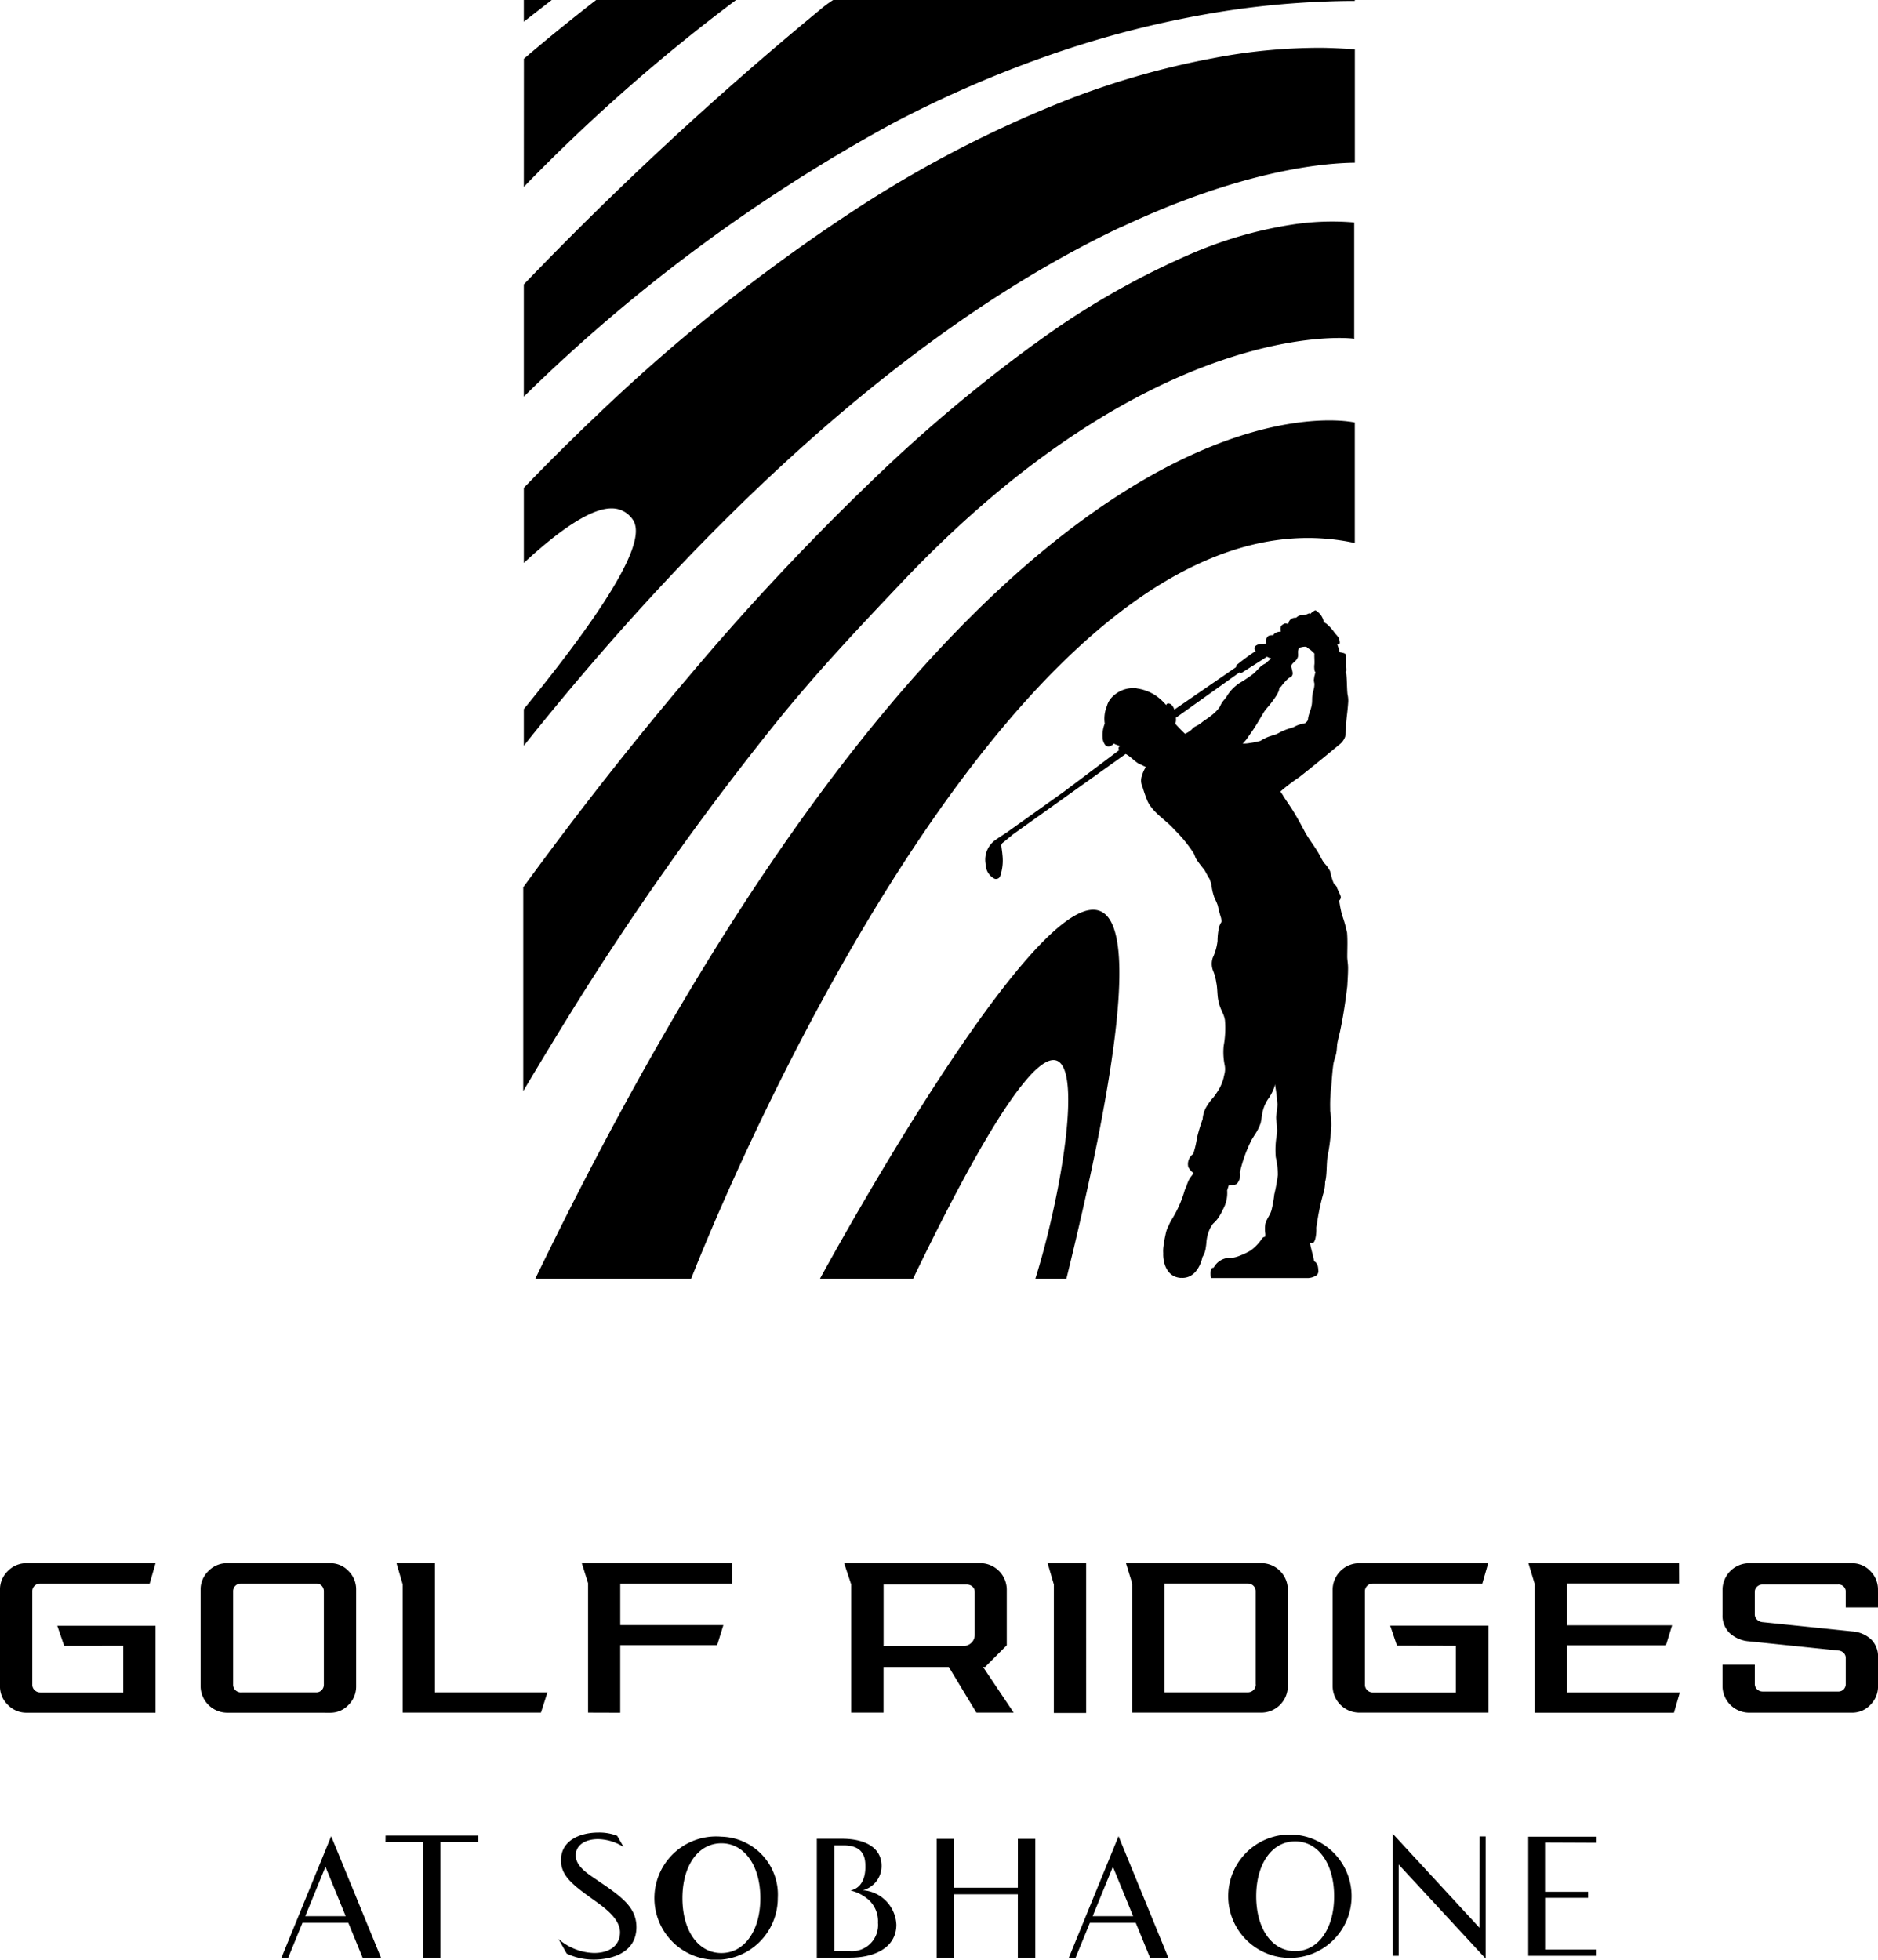 <svg xmlns="http://www.w3.org/2000/svg" xmlns:xlink="http://www.w3.org/1999/xlink" width="111.393" height="116.229" viewBox="0 0 111.393 116.229">
  <defs>
    <clipPath id="clip-path">
      <rect id="Rectangle_9863" data-name="Rectangle 9863" width="111.393" height="116.229"/>
    </clipPath>
  </defs>
  <g id="Group_69004" data-name="Group 69004" clip-path="url(#clip-path)">
    <path id="Path_96750" data-name="Path 96750" d="M31.07,11.086A106.031,106.031,0,0,1,43.662,0h-8.3c-1.463,1.136-2.906,2.306-4.288,3.487Zm17.57,64.75h5.522c11.923-24.736,9.723-7.875,7.253,0h1.841c12.088-49.22-14.615,0-14.615,0M31.07,0V1.289L32.728,0Zm0,16.871v6.653A98.631,98.631,0,0,1,52.884,7.354,68.343,68.343,0,0,1,62.13,3.313,59.108,59.108,0,0,1,72.876.626,52.419,52.419,0,0,1,78.388.1C79.036.071,79.7.057,80.361.056V0H49.422a7.131,7.131,0,0,0-.805.6A205.6,205.6,0,0,0,31.066,16.873m30.266,3.543a91.071,91.071,0,0,0-9.726,8.207A150.4,150.4,0,0,0,40.83,40.156C37.563,44,34.269,48.191,31.037,52.625V64.713c.86-1.441,1.743-2.906,2.633-4.347A172.092,172.092,0,0,1,46.084,42.8c2.469-3.052,4.962-5.675,7.393-8.242C68.323,18.886,79.951,20.012,80.326,20.095v-6.9a15.612,15.612,0,0,0-3.7.13,24.641,24.641,0,0,0-5.739,1.627,47.283,47.283,0,0,0-9.542,5.463m5.13-6.928c7.2-3.4,12.076-3.819,13.889-3.836V2.925c-.673-.043-1.358-.083-2.028-.088a33.532,33.532,0,0,0-6.44.626,48.076,48.076,0,0,0-8.6,2.464,69.133,69.133,0,0,0-12.8,6.659,105.768,105.768,0,0,0-14.937,11.9c-1.511,1.43-3.022,2.926-4.488,4.45v4.454c2.325-2.149,4.068-3.236,5.188-3.236h.033a1.46,1.46,0,0,1,1.065.452c.494.528,1.646,1.76-6.287,11.454v2.171c8.477-10.629,21.141-24.011,35.4-30.752M80.361,32.207V25.059c-.293-.06-21.722-4.812-48.606,50.777H41S59.52,27.7,80.361,32.207m-.474,23.06a6.913,6.913,0,0,0-.285-1,7.615,7.615,0,0,1-.164-.833.033.033,0,0,0-.007-.014.349.349,0,0,0,.092-.137.254.254,0,0,0-.008-.15c-.078-.2-.169-.358-.232-.533a.264.264,0,0,0-.127-.138.946.946,0,0,1-.072-.137,4.638,4.638,0,0,1-.185-.644,1.929,1.929,0,0,0-.349-.488c-.165-.221-.263-.482-.414-.712-.232-.386-.517-.738-.733-1.134-.252-.477-.508-.952-.8-1.405-.153-.232-.32-.478-.484-.723a.034.034,0,0,0,0-.012c-.037-.062-.079-.124-.122-.188-.016-.023-.033-.048-.048-.073l.026-.022A10.872,10.872,0,0,1,77.06,46.1c.829-.65,1.653-1.331,2.449-1.989a1.046,1.046,0,0,0,.281-.418,3.753,3.753,0,0,0,.047-.64c.01-.176.027-.357.044-.509.036-.309.071-.62.09-.93a1.582,1.582,0,0,0-.042-.429c-.04-.349-.028-.845-.074-1.222a.349.349,0,0,0-.037-.123.1.1,0,0,0,.042-.071c0-.116-.014-.239-.017-.359s.014-.384,0-.437a.34.34,0,0,0,0-.057h0a.065.065,0,0,0,0-.02h0v-.019c-.015-.1-.087-.116-.143-.142h-.007a.138.138,0,0,0-.042-.009,1.452,1.452,0,0,0-.186-.041,3.138,3.138,0,0,0-.142-.457.915.915,0,0,0,.129-.05c.024-.023.024-.044.014-.059a.225.225,0,0,0-.007-.1.954.954,0,0,0-.034-.151,1.289,1.289,0,0,0-.232-.293,2.673,2.673,0,0,0-.51-.575.942.942,0,0,0-.182-.1.253.253,0,0,0-.013-.146,1.025,1.025,0,0,0-.465-.559.922.922,0,0,0-.306.225.7.7,0,0,0-.074-.044.93.93,0,0,1-.5.116.537.537,0,0,0-.262.151.42.42,0,0,0-.446.267.029.029,0,0,0,0,.015.116.116,0,0,0,0,.045.145.145,0,0,0-.057.028h-.014a.05.05,0,0,0-.019,0,.307.307,0,0,0-.108-.021.257.257,0,0,0-.116.048.338.338,0,0,0-.151.148.716.716,0,0,0,0,.275v.019h-.059a.6.6,0,0,0-.349.142.145.145,0,0,0-.028.066v.007a.238.238,0,0,1-.066-.006.63.63,0,0,0-.212.034.26.26,0,0,0-.107.116.386.386,0,0,0-.071.232.4.4,0,0,0,.03.1.173.173,0,0,1-.052.023,2.093,2.093,0,0,0-.221.012.6.6,0,0,0-.349.109.3.3,0,0,0-.081.171.193.193,0,0,0,.081.135c-.4.267-.789.552-1.162.858a.306.306,0,0,0,0,.1L69.656,42.09a.687.687,0,0,0-.167-.286c-.073-.072-.232-.127-.3-.024a.307.307,0,0,0-.014.046,3.128,3.128,0,0,0-.654-.592,2.77,2.77,0,0,0-1.082-.4c-.009-.012-.026-.009-.037-.012a1.743,1.743,0,0,0-1.395.482,1.225,1.225,0,0,0-.349.57c-.019.05-.034.093-.037.1a1.961,1.961,0,0,0-.092.946,1.849,1.849,0,0,0-.124.843.731.731,0,0,0,.123.382.257.257,0,0,0,.3.116.535.535,0,0,0,.242-.16.6.6,0,0,0,.13.062c.078.033.157.059.232.085a.152.152,0,0,0-.049.232l.008.007-3.277,2.464L59.7,49.386c-.008.006-.022.01-.03.017-.2.135-.407.262-.6.4a1.431,1.431,0,0,0-.615,1.4.465.465,0,0,0,.013.091.968.968,0,0,0,.516.821.267.267,0,0,0,.332-.123,2.865,2.865,0,0,0,.142-1.3c-.013-.192-.06-.435-.064-.565a.422.422,0,0,1,.055-.116c.06-.046.123-.1.179-.143.086-.067.232-.2.284-.232a1.266,1.266,0,0,0,.131-.116l6.727-4.8h0c.3.157.5.416.787.581.141.057.268.13.41.192a1.785,1.785,0,0,0-.225.5.832.832,0,0,0,.021.658,8.71,8.71,0,0,0,.294.848c.324.709,1.076,1.112,1.6,1.706A8.369,8.369,0,0,1,70.8,50.6c.065.116.086.238.169.373a7.294,7.294,0,0,0,.456.6c.116.184.2.381.323.559q.049.141.094.282c.017.091.029.176.036.221a3.186,3.186,0,0,0,.169.642,3,3,0,0,1,.189.438,6.884,6.884,0,0,0,.188.717.93.93,0,0,1,.027.249,2.068,2.068,0,0,0-.133.264,4.016,4.016,0,0,0-.1.871,3.221,3.221,0,0,1-.286,1,1.144,1.144,0,0,0,.013.735,2.806,2.806,0,0,1,.2.728c.081.349.041.782.148,1.183.1.441.315.678.366,1.054a5.83,5.83,0,0,1-.076,1.518,3.87,3.87,0,0,0,.051,1.1,1.193,1.193,0,0,1-.017.616,2.659,2.659,0,0,1-.317.86c-.079.143-.255.386-.307.457a3.289,3.289,0,0,0-.487.675,1.82,1.82,0,0,0-.173.644h0a10.228,10.228,0,0,0-.331,1.093,5.751,5.751,0,0,1-.225.962.743.743,0,0,0-.294.776.973.973,0,0,0,.3.349l-.053.116h0a1.939,1.939,0,0,0-.192.268,2.313,2.313,0,0,0-.158.392c-.035.094-.085.182-.116.277a6.757,6.757,0,0,1-.788,1.756,2.912,2.912,0,0,0-.17.349l-.01.017a1.728,1.728,0,0,0-.162.488,6.779,6.779,0,0,0-.128.732,2.093,2.093,0,0,0-.009.377h0c-.021.465.156,1.395,1.036,1.455a.565.565,0,0,1,.1,0c.967,0,1.19-1.232,1.19-1.232h0a1.382,1.382,0,0,0,.2-.575c.016-.094.027-.189.035-.284a2.324,2.324,0,0,1,.22-.847,3.1,3.1,0,0,1,.172-.275,1.963,1.963,0,0,0,.262-.278,3.266,3.266,0,0,0,.331-.573,2,2,0,0,0,.246-1.125l.1-.315c.378.019.48-.076.48-.076a.814.814,0,0,0,.177-.679,8.3,8.3,0,0,1,.71-1.955c.059-.093.116-.188.169-.272a2.906,2.906,0,0,0,.349-.689c.057-.232.069-.473.127-.706a2.237,2.237,0,0,1,.3-.7,2.809,2.809,0,0,0,.386-.73c.017-.066.033-.127.043-.188v.057a10.268,10.268,0,0,1,.143,1.148,4.46,4.46,0,0,1-.064.6c-.058.337.083.714.042,1.115a5.114,5.114,0,0,0-.077,1.423,4.854,4.854,0,0,1,.124,1.046,10.737,10.737,0,0,1-.213,1.162,7.238,7.238,0,0,1-.165.93c-.073.28-.285.513-.366.814a1.946,1.946,0,0,0,0,.59,1.026,1.026,0,0,1-.009.178.223.223,0,0,0-.088.019.3.3,0,0,0-.108.1,2.857,2.857,0,0,1-.659.688,3.782,3.782,0,0,1-.622.3,1.72,1.72,0,0,1-.434.13,1.234,1.234,0,0,1-.127.012,1.079,1.079,0,0,0-1.015.581h0s-.139-.012-.174.165a1.558,1.558,0,0,0,.009.449h5.788a1.032,1.032,0,0,0,.4-.116.306.306,0,0,0,.126-.1h0a.233.233,0,0,0,.036-.062.036.036,0,0,0,0-.012.248.248,0,0,0,.017-.044.241.241,0,0,0,0-.132.116.116,0,0,0,0-.03,1.162,1.162,0,0,0-.022-.182.4.4,0,0,0-.076-.179h0a.264.264,0,0,0-.136-.127.011.011,0,0,1,0-.007.058.058,0,0,0-.012-.028.232.232,0,0,1-.013-.057c-.034-.152-.07-.3-.108-.454s-.1-.386-.116-.506a.309.309,0,0,1,0-.041l.028-.007.022.007c.151.038.21-.084.259-.255a2.413,2.413,0,0,0,.057-.658c.023-.136.049-.273.062-.385a13.557,13.557,0,0,1,.365-1.673,2.234,2.234,0,0,0,.094-.645,1.366,1.366,0,0,0,.037-.165c.066-.349.049-.888.1-1.3a12.364,12.364,0,0,0,.232-1.849,4.915,4.915,0,0,0-.066-.894v-.15a8.705,8.705,0,0,1,.069-1.348c.034-.465.07-.994.136-1.374.046-.212.138-.411.166-.629.03-.163.033-.41.05-.5.05-.291.138-.574.193-.864.184-.886.3-1.714.4-2.543.019-.36.046-.721.046-1.083,0-.245-.04-.4-.048-.638,0-.5.03-1-.016-1.5m-6.468-14.69a2.408,2.408,0,0,0-.681.753c-.078.116-.2.232-.277.36-.055.085-.088.179-.142.264a2.114,2.114,0,0,1-.377.4l-.17.135c-.152.116-.308.216-.444.314a2.012,2.012,0,0,1-.372.251.715.715,0,0,0-.275.207,1.368,1.368,0,0,1-.375.246l-.024.013c-.2-.187-.394-.389-.581-.6a.643.643,0,0,0,.034-.349l3.679-2.624.1-.071a.436.436,0,0,0,.1.045c.517-.331,1.02-.649,1.531-.975l.009.006a.994.994,0,0,0,.239.1,3.637,3.637,0,0,0-.284.251l-.034.033a.038.038,0,0,1-.014.007,1.579,1.579,0,0,0-.282.174c-.141.137-.27.285-.413.418a8.334,8.334,0,0,1-.952.633m2.234,2.985c-.116.048-.253.087-.375.127a2.735,2.735,0,0,0-.521.259,4.924,4.924,0,0,1-.65.131,2.011,2.011,0,0,1-.4.029,2.648,2.648,0,0,0,.394-.5c.325-.432.581-.9.865-1.366.02-.033.042-.063.065-.094s.033-.045.049-.07a6.922,6.922,0,0,0,.659-.868l.008-.013v-.009l.009-.015a1.742,1.742,0,0,0,.091-.194.888.888,0,0,0,.033-.189.5.5,0,0,0,.1-.06,3.35,3.35,0,0,1,.428-.482c.045-.037.2-.108.213-.142a.3.3,0,0,0,.042-.232c-.019-.1-.038-.185-.062-.273a.412.412,0,0,1,0-.151l.01-.015c.081-.138.26-.219.332-.382.083-.129.036-.28.044-.423.009-.048.037-.127.053-.206.094-.015.187-.043.27-.055a.78.78,0,0,1,.179,0l.009.014h0a1.608,1.608,0,0,0,.223.163,1.767,1.767,0,0,1,.213.2.184.184,0,0,0,.028.017c-.019.116.013.427,0,.629a1.138,1.138,0,0,0,.02.436.1.1,0,0,0,.034.031.01.01,0,0,1,0,.007.233.233,0,0,1-.03.116A.026.026,0,0,0,78,40a.581.581,0,0,0-.049.188c-.008.071-.017.1-.021.162a1.923,1.923,0,0,0,.036.2,1.253,1.253,0,0,1-.014.2c-.019.139-.083.3-.1.45-.035.178-.013.372-.037.544-.033.322-.207.62-.232.922a.256.256,0,0,1-.094.16.362.362,0,0,1-.078.069,2.749,2.749,0,0,0-.432.116c-.116.044-.213.107-.3.139a4.4,4.4,0,0,0-.592.206c-.137.064-.285.15-.415.209M51.191,112.11a1.484,1.484,0,0,0,1.1-1.432c0-1.131-1.034-1.618-2.348-1.618H48.451v7.053h1.955c1.478,0,2.762-.6,2.762-1.958a2.142,2.142,0,0,0-1.976-2.04m-.879,3.6h-.828v-6.262h.543c.972,0,1.3.472,1.3,1.183,0,.116.079,1.279-.876,1.492a2.521,2.521,0,0,1,1.065.549,1.714,1.714,0,0,1,.561,1.369,1.549,1.549,0,0,1-1.763,1.666m-7.525-6.775a3.659,3.659,0,1,0,3.345,3.645,3.438,3.438,0,0,0-3.345-3.645m0,6.9c-1.384,0-2.311-1.334-2.311-3.254s.93-3.254,2.311-3.254,2.311,1.345,2.311,3.254-.93,3.254-2.311,3.254M37.75,114.3c0,1.6-1.606,1.926-2.516,1.926a3.692,3.692,0,0,1-1.618-.357L33.124,115a3.329,3.329,0,0,0,2.114.833c.948,0,1.539-.465,1.539-1.225,0-.8-.914-1.459-1.495-1.872-1.252-.9-2.007-1.44-2.007-2.4,0-1.213,1.189-1.643,2.208-1.643a2.92,2.92,0,0,1,1.126.192l.381.663a2.9,2.9,0,0,0-1.517-.465c-.768,0-1.322.359-1.322.959,0,.721.84,1.162,1.456,1.6,1.333.9,2.143,1.533,2.143,2.654m50.014-5.372h.358v7.243l-5.159-5.579V116h-.358v-7.245l3.179,3.445,1.976,2.144Zm3.879.358v2.923H94.2v.358H91.645v3.067H94.7V116H90.649v-7.063H94.7v.358ZM63.4,116.113h.4l.847-2.069h2.721l.847,2.069H69.3l-2.953-7.206Zm1.412-2.462,1.2-2.932,1.2,2.932Zm12.012-4.828a3.659,3.659,0,1,0,3.346,3.646,3.659,3.659,0,0,0-3.346-3.646m0,6.9c-1.384,0-2.311-1.334-2.311-3.254s.93-3.254,2.311-3.254,2.311,1.345,2.311,3.254-.93,3.254-2.311,3.254m-16.448-6.659h1.034v7.05H60.373v-3.762H56.592v3.762H55.558v-7.05h1.034v2.9h3.781Zm-43.681,7.05h.4l.847-2.069h2.721l.847,2.069H22.6l-2.955-7.206Zm1.411-2.462,1.2-2.932,1.2,2.932Zm4.765-4.781H28.36v.385H26.128v6.858H25.094v-6.858H22.867ZM3.807,97.618,3.4,96.43H9.227v5.155H1.585a1.526,1.526,0,0,1-1.12-.465,1.511,1.511,0,0,1-.465-1.1V94.289a1.511,1.511,0,0,1,.465-1.107,1.526,1.526,0,0,1,1.12-.465H9.227l-.349,1.208H2.391a.465.465,0,0,0-.338.132.449.449,0,0,0-.137.335v5.52a.448.448,0,0,0,.137.335.465.465,0,0,0,.338.134H7.312V97.614Zm9.676,3.967a1.584,1.584,0,0,1-1.584-1.571V94.289a1.511,1.511,0,0,1,.465-1.107,1.527,1.527,0,0,1,1.12-.465h6.09a1.476,1.476,0,0,1,1.1.465,1.533,1.533,0,0,1,.452,1.107v5.727a1.533,1.533,0,0,1-.452,1.106,1.476,1.476,0,0,1-1.1.465Zm.805-1.208h4.474a.423.423,0,0,0,.321-.134.465.465,0,0,0,.127-.335V94.392a.465.465,0,0,0-.127-.335.425.425,0,0,0-.321-.133H14.3a.465.465,0,0,0-.338.132.447.447,0,0,0-.136.335v5.52a.446.446,0,0,0,.136.335.465.465,0,0,0,.338.134m9.589,1.2v-7.6l-.371-1.266H25.8v7.662h6.672l-.385,1.205Zm10.993,0V93.9l-.371-1.182h8.909v1.208H36.791v2.461h6.116l-.367,1.189H36.79v4.01Zm25.245,0H57.915l-1.637-2.71h-3.87v2.71H50.491v-7.6l-.422-1.266H58.14a1.58,1.58,0,0,1,1.577,1.571v3.3l-1.285,1.285h-.123Zm-7.716-7.6v3.65h4.707a.686.686,0,0,0,.5-.192.65.65,0,0,0,.2-.489v-2.52a.417.417,0,0,0-.136-.324.5.5,0,0,0-.349-.123Zm10.1,0-.371-1.266h2.285V101.6H62.509Zm12.3-1.266a1.58,1.58,0,0,1,1.578,1.571v5.727a1.58,1.58,0,0,1-1.578,1.569H67.157v-7.66l-.37-1.208Zm-.331,7.195v-5.52a.45.45,0,0,0-.136-.335.474.474,0,0,0-.349-.132H69.073v6.454H74a.473.473,0,0,0,.349-.134.449.449,0,0,0,.136-.335m8.376-2.3-.4-1.188h5.824v5.161H80.63a1.583,1.583,0,0,1-1.584-1.571V94.289a1.583,1.583,0,0,1,1.584-1.571h7.643l-.349,1.208H81.435a.465.465,0,0,0-.338.133.45.45,0,0,0-.136.335v5.52a.449.449,0,0,0,.136.335.465.465,0,0,0,.338.134h4.923V97.614Zm16.737-3.688H92.941V96.4h6.24l-.364,1.188H92.941v2.79h6.7l-.349,1.208H91.025V93.925l-.366-1.208h8.935Zm11.8,1.424h-1.917v-.916a.424.424,0,0,0-.447-.447h-4.475a.48.48,0,0,0-.338.127.42.42,0,0,0-.136.321v1.305a.444.444,0,0,0,.132.331.544.544,0,0,0,.341.15l5.286.545a1.86,1.86,0,0,1,1.132.465,1.422,1.422,0,0,1,.42,1.081v1.706a1.533,1.533,0,0,1-.452,1.107,1.477,1.477,0,0,1-1.1.465h-6.09a1.584,1.584,0,0,1-1.583-1.571V98.737h1.915v1.13a.439.439,0,0,0,.136.331.473.473,0,0,0,.338.13h4.475a.425.425,0,0,0,.324-.13.465.465,0,0,0,.123-.331V98.356a.431.431,0,0,0-.123-.318.511.511,0,0,0-.324-.143l-5.279-.545a1.9,1.9,0,0,1-1.15-.48,1.427,1.427,0,0,1-.435-1.09v-1.49a1.584,1.584,0,0,1,1.584-1.571h6.086a1.477,1.477,0,0,1,1.1.465,1.533,1.533,0,0,1,.452,1.107Z" transform="translate(-0.001 -0.001)"/>
  </g>
</svg>
